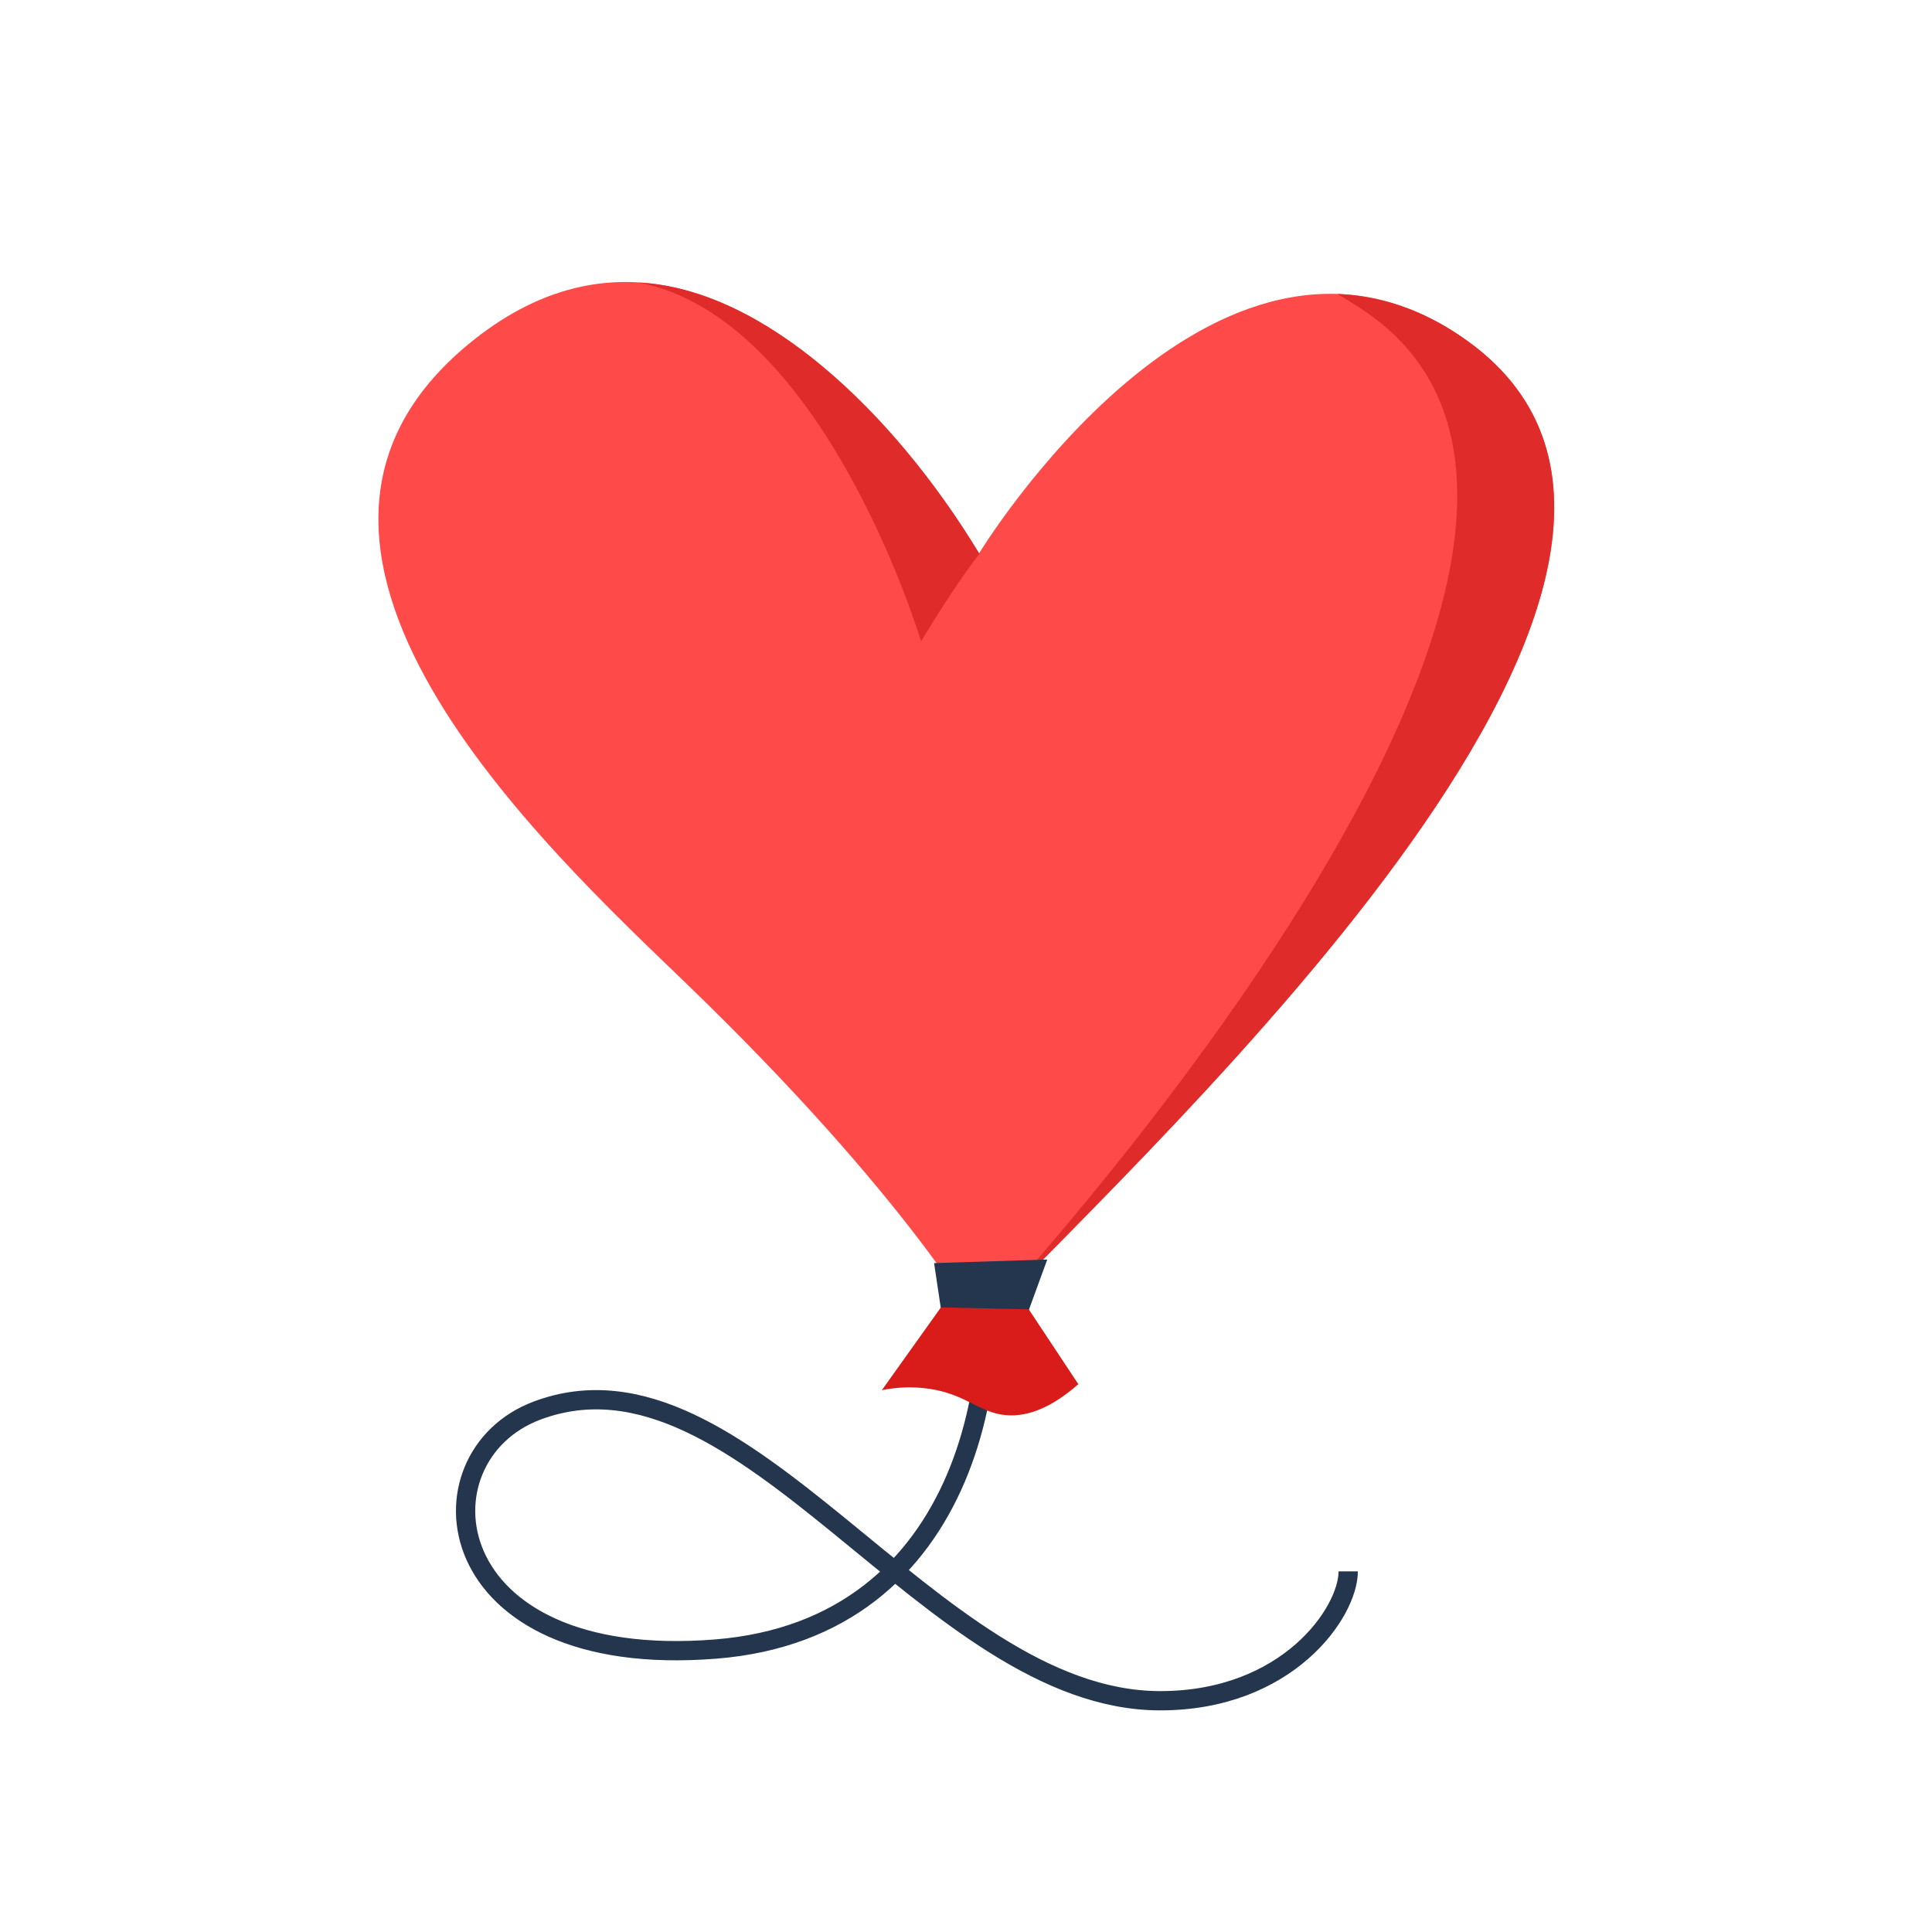 <svg width="501" height="501" viewBox="0 0 501 501" fill="none" xmlns="http://www.w3.org/2000/svg">
<path d="M253.193 312.042C262.841 353.304 251.877 422.32 185.599 427.628C112.961 433.445 107.348 377.794 139.229 365.802C193.148 345.52 240.978 441.03 300.866 441.03C333.917 441.03 349.614 418.103 349.614 407.484" stroke="#23364E" stroke-width="5" stroke-miterlimit="10"/>
<path d="M253.724 343.876C300.591 294.379 463.954 145.05 378.892 87.25C314.537 43.529 253.798 143.64 253.798 143.64C253.798 143.64 191.192 34.505 123.31 87.779C55.457 141.024 142.268 220.56 178.362 255.419C235.589 310.707 253.724 343.876 253.724 343.876Z" fill="#FE4A49"/>
<path d="M253.992 143.597C247.085 152.414 238.855 166.332 238.855 166.332C238.855 166.332 213.812 82.49 165.638 73.275C197.764 74.877 231.463 106.43 253.992 143.597Z" fill="#E02B2B"/>
<path d="M253.651 343.845C253.651 343.845 445.672 138.979 352.263 79.606C350.47 78.475 348.589 77.255 346.825 76.226C357.259 76.667 368.135 79.9 378.863 87.248C463.954 145.004 300.517 294.465 253.651 343.845Z" fill="#E02B2B"/>
<path d="M242.225 327.547L244.675 343.94L265.825 342.353L271.572 326.611L242.225 327.547Z" fill="#23364E"/>
<path d="M243.986 339.035C238.887 346.186 233.779 353.341 228.68 360.492C231.527 359.921 235.942 359.359 241.138 360.165C250.572 361.623 253.843 366.238 260.602 366.945C264.868 367.388 271.214 366.351 279.629 358.938C275.342 352.469 271.061 346.002 266.774 339.534C259.175 339.364 251.579 339.202 243.986 339.035Z" fill="#D91B1A"/>
</svg>
